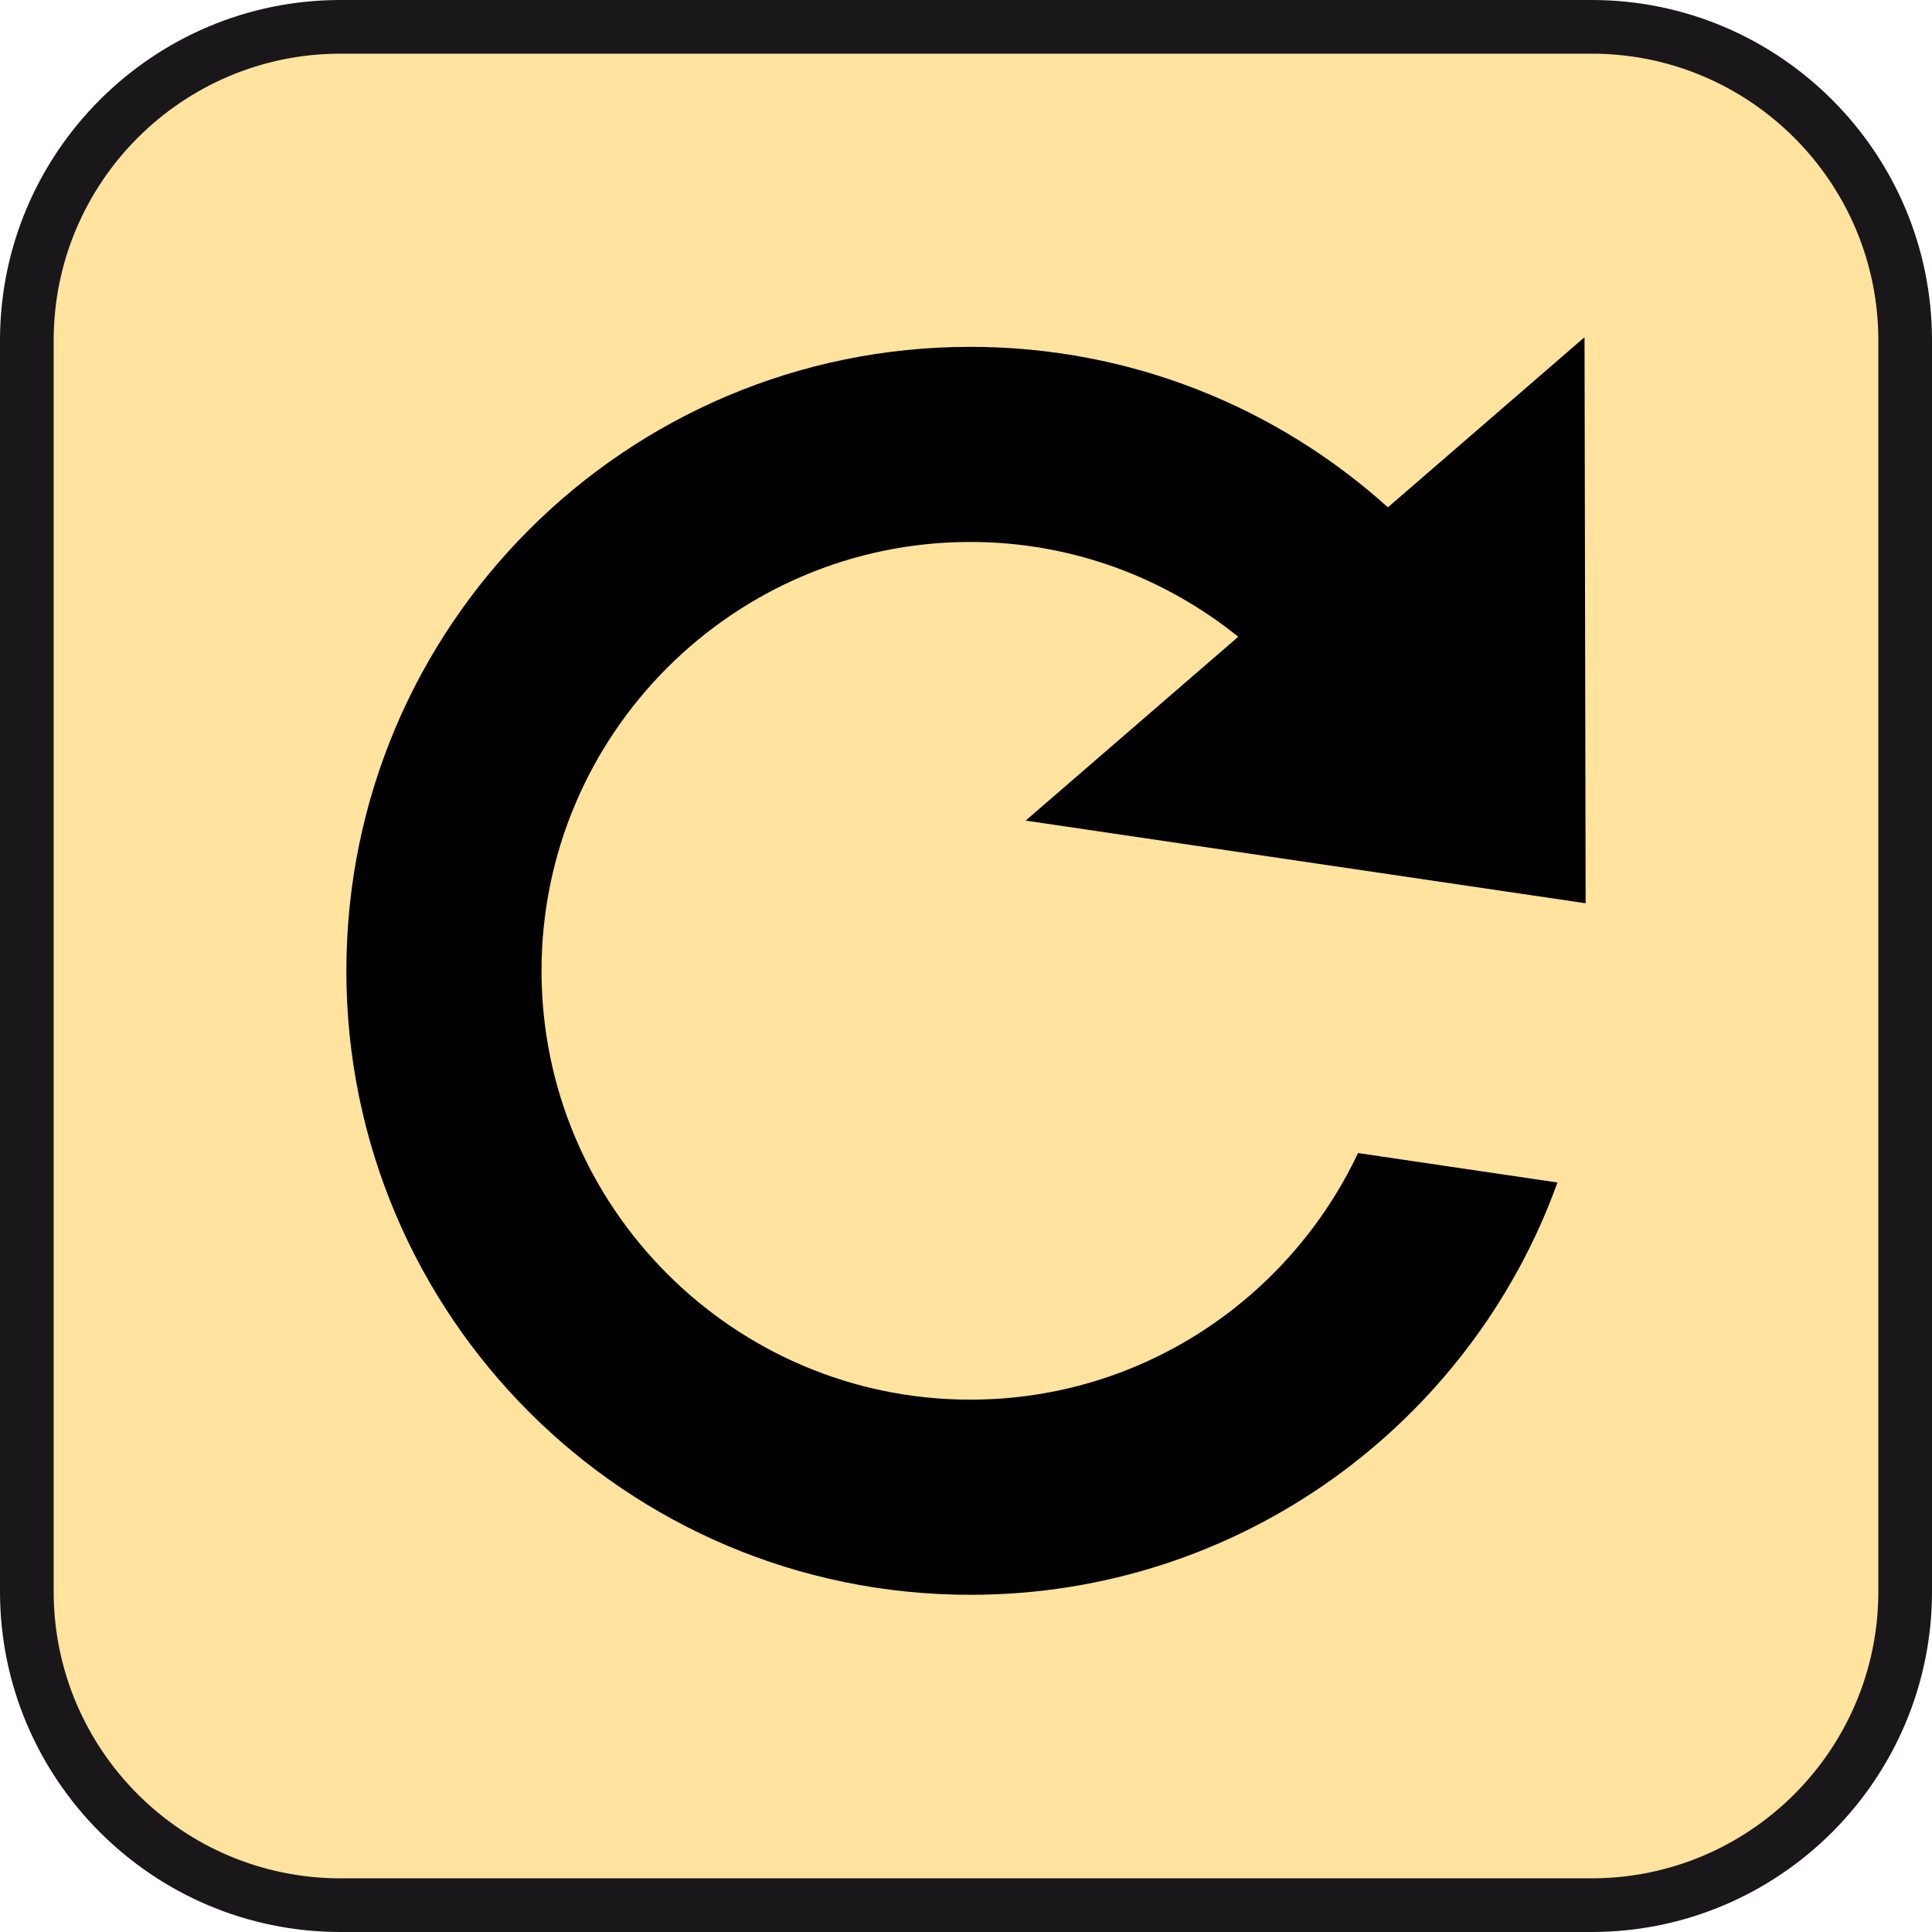 <?xml version="1.0" encoding="utf-8"?>
<!-- Generator: Adobe Illustrator 14.0.0, SVG Export Plug-In  -->
<!DOCTYPE svg PUBLIC "-//W3C//DTD SVG 1.1//EN" "http://www.w3.org/Graphics/SVG/1.1/DTD/svg11.dtd">
<svg version="1.1" xmlns="http://www.w3.org/2000/svg" xmlns:xlink="http://www.w3.org/1999/xlink" xmlns:a="http://ns.adobe.com/AdobeSVGViewerExtensions/3.0/" x="0px" y="0px" width="100%" height="100%" enable-background="new 0 0 36 36" xml:space="preserve" viewBox="0 0 36 36" preserveAspectRatio="xMidYMid slice">
<defs>
	<symbol  id="Neu_laden_1" viewBox="-28.579 -29.001 57.158 58.002">
		<path d="M0.201-20.001c-10.906,0-19.779,8.875-19.779,19.78c0,10.906,8.873,19.779,19.779,19.779
			c4.679,0,8.971-1.645,12.356-4.373L2.751,6.707l25.828-3.813l-0.051,26.107l-9.069-7.846c-5.101,4.6-11.851,7.402-19.259,7.402
			c-15.894,0-28.779-12.887-28.779-28.779c0-15.896,12.886-28.78,28.779-28.78c12.468,0,23.08,7.928,27.08,19.016l-9.199,1.359
			C14.914-15.335,8.101-20.001,0.201-20.001z"/>
	</symbol>
</defs>
<path fill="#1A171B" d="M29.657,0H6.344C2.846,0,0,2.846,0,6.343v23.314C0,33.154,2.846,36,6.344,36h23.313
	C33.154,36,36,33.154,36,29.657V6.343C36,2.846,33.154,0,29.657,0L29.657,0z"/>
<path fill="#FFE39E" d="M29.657,1C32.604,1,35,3.397,35,6.343v23.314C35,32.604,32.604,35,29.657,35H6.344
	C3.397,35,1,32.604,1,29.657V6.343C1,3.397,3.397,1,6.344,1H29.657"/>
<use xlink:href="#Neu_laden_1"  width="57.158" height="58.002" id="XMLID_2_" x="-28.579" y="-29.001" transform="matrix(0.404 0 0 -0.404 18 18)" overflow="visible"/>
</svg>
